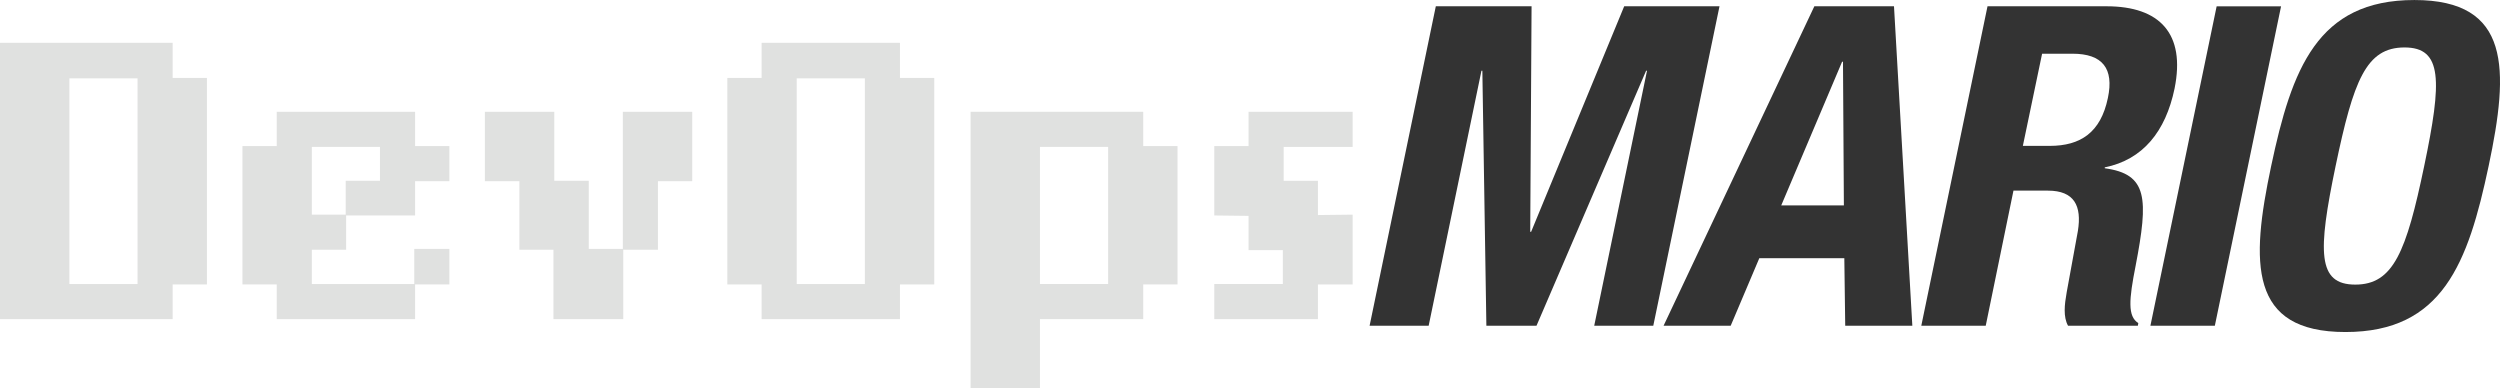 <?xml version="1.0" encoding="UTF-8" standalone="no"?>
<!DOCTYPE svg PUBLIC "-//W3C//DTD SVG 1.1//EN" "http://www.w3.org/Graphics/SVG/1.1/DTD/svg11.dtd">
<svg width="100%" height="100%" viewBox="0 0 7120 1106" version="1.1" xmlns="http://www.w3.org/2000/svg" xmlns:xlink="http://www.w3.org/1999/xlink" xml:space="preserve" xmlns:serif="http://www.serif.com/" style="fill-rule:evenodd;clip-rule:evenodd;stroke-linejoin:round;stroke-miterlimit:2;">
    <g transform="matrix(0.75,0,0,0.75,-442.362,-629.533)">
        <g transform="matrix(5.556,0,0,5.556,0,0)">
            <g transform="matrix(1,0,0,1,0,-5226.93)">
                <path d="M200.165,5431.55L153.589,5431.55L153.589,5572.13L200.165,5572.13L200.165,5431.55ZM224.161,5572.41L224.161,5596.12L106.167,5596.12L106.167,5407.27L224.161,5407.27L224.161,5431.27L247.591,5431.27L247.591,5572.41L224.161,5572.41Z" style="fill:rgb(224,225,224);fill-rule:nonzero;"/>
            </g>
        </g>
        <g transform="matrix(5.556,0,0,5.556,0,0)">
            <g transform="matrix(1,0,0,1,365.863,345.19)">
                <path d="M0,-93.712L-46.576,-93.712L-46.576,-47.419L-23.43,-47.419L-23.43,-70.566L0,-70.566L0,-93.712ZM23.996,0.287L23.996,23.996L-70.569,23.996L-70.569,0.287L-93.999,0.287L-93.999,-94.278L-70.569,-94.278L-70.569,-117.708L23.996,-117.708L23.996,-94.278L47.426,-94.278L47.426,-70.282L23.996,-70.282L23.996,-46.853L-23.146,-46.853L-23.146,-23.423L-46.576,-23.423L-46.576,0.007L23.43,0.007L23.43,-23.989L47.426,-23.989L47.426,0.287L23.996,0.287Z" style="fill:rgb(224,225,224);fill-rule:nonzero;"/>
            </g>
        </g>
        <g transform="matrix(5.556,0,0,5.556,0,0)">
            <g transform="matrix(1,0,0,1,555.84,321.761)">
                <path d="M0,-46.853L0,0.006L-23.713,0.006L-23.713,47.426L-71.419,47.426L-71.419,0.006L-94.705,0.006L-94.705,-46.853L-118.278,-46.853L-118.278,-94.279L-70.852,-94.279L-70.852,-47.136L-47.283,-47.136L-47.283,-0.56L-23.996,-0.56L-23.996,-94.279L23.43,-94.279L23.43,-46.853L0,-46.853Z" style="fill:rgb(224,225,224);fill-rule:nonzero;"/>
            </g>
        </g>
        <g transform="matrix(5.556,0,0,5.556,0,0)">
            <g transform="matrix(1,0,0,1,0,-5226.93)">
                <path d="M697.262,5431.55L650.686,5431.55L650.686,5572.13L697.262,5572.13L697.262,5431.55ZM721.258,5572.41L721.258,5596.12L626.693,5596.12L626.693,5572.41L603.263,5572.41L603.263,5431.27L626.693,5431.27L626.693,5407.27L721.258,5407.27L721.258,5431.27L744.688,5431.27L744.688,5572.41L721.258,5572.41Z" style="fill:rgb(224,225,224);fill-rule:nonzero;"/>
            </g>
        </g>
        <g transform="matrix(5.556,0,0,5.556,0,0)">
            <g transform="matrix(1,0,0,1,0,-5132.65)">
                <path d="M863.523,5384.12L816.947,5384.12L816.947,5477.84L863.523,5477.84L863.523,5384.12ZM887.519,5478.12L887.519,5501.83L816.947,5501.83L816.947,5548.98L769.524,5548.98L769.524,5360.13L887.519,5360.13L887.519,5383.56L910.949,5383.56L910.949,5478.12L887.519,5478.12Z" style="fill:rgb(224,225,224);fill-rule:nonzero;"/>
            </g>
        </g>
        <g transform="matrix(5.556,0,0,5.556,0,0)">
            <g transform="matrix(1,0,0,1,1006.93,251.192)">
                <path d="M0,94.285L0,117.995L-70.855,117.995L-70.855,94.005L-23.996,94.005L-23.996,70.855L-47.426,70.855L-47.426,47.426L-70.855,47.146L-70.855,-0.28L-47.426,-0.28L-47.426,-23.71L23.71,-23.71L23.71,0.286L-23.433,0.286L-23.433,23.433L0,23.433L0,46.86L23.71,46.579L23.71,94.285L0,94.285Z" style="fill:rgb(224,225,224);fill-rule:nonzero;"/>
            </g>
        </g>
        <g transform="matrix(5.556,0,0,5.556,0,0)">
            <g transform="matrix(1,0,0,1,1087.49,373.724)">
                <path d="M0,-218.355L65.442,-218.355L64.524,-64.22L65.138,-64.22L128.75,-218.355L193.888,-218.355L148.626,0L108.259,0L144.346,-174.315L143.732,-174.315L68.804,0L34.554,0L31.806,-174.315L31.192,-174.315L-4.895,0L-45.262,0L0,-218.355Z" style="fill:rgb(51,51,51);fill-rule:nonzero;"/>
            </g>
        </g>
        <g transform="matrix(5.556,0,0,5.556,0,0)">
            <g transform="matrix(1,0,0,1,1323.57,237.635)">
                <path d="M0,53.823L42.817,53.823L42.203,-44.344L41.589,-44.344L0,53.823ZM22.631,-82.266L77.068,-82.266L89.605,136.089L43.735,136.089L43.121,89.909L-14.982,89.909L-34.554,136.089L-80.43,136.089L22.631,-82.266Z" style="fill:rgb(51,51,51);fill-rule:nonzero;"/>
            </g>
        </g>
        <g transform="matrix(5.556,0,0,5.556,0,0)">
            <g transform="matrix(1,0,0,1,1488.71,278.308)">
                <path d="M0,-27.525L18.35,-27.525C39.455,-27.525 53.215,-36.697 58.109,-60.246C62.39,-80.429 54.437,-90.523 33.946,-90.523L13.152,-90.523L0,-27.525ZM-24.157,-122.94L57.191,-122.94C93.582,-122.94 111.318,-104.285 103.675,-66.67C97.558,-37.311 81.962,-18.043 55.969,-12.844L55.969,-12.233C85.325,-8.256 85.939,8.258 77.068,54.434C72.483,77.679 71.565,88.995 78.904,93.579L78.6,95.415L30.888,95.415C27.525,89.299 28.443,81.041 29.97,72.48L37.619,30.581C40.367,13.453 35.168,3.059 17.128,3.059L-6.421,3.059L-25.379,95.415L-69.419,95.415L-24.157,-122.94Z" style="fill:rgb(51,51,51);fill-rule:nonzero;"/>
            </g>
        </g>
        <g transform="matrix(5.556,0,0,5.556,0,0)">
            <g transform="matrix(0.203,-0.979,-0.979,-0.203,1718.36,330.427)">
                <path d="M-71.317,130.739L151.68,130.739L160.618,87.616L-62.379,87.616L-71.317,130.739Z" style="fill:rgb(51,51,51);fill-rule:nonzero;"/>
            </g>
        </g>
        <g transform="matrix(5.556,0,0,5.556,0,0)">
            <g transform="matrix(1,0,0,1,1715.92,183.502)">
                <path d="M0,162.088C25.993,162.088 34.864,139.761 47.098,81.044C59.331,22.634 59.635,0.003 33.642,0.003C7.339,0.003 -1.222,22.634 -13.456,81.044C-25.689,139.761 -25.993,162.088 0,162.088M40.367,-32.414C106.423,-32.414 105.201,14.681 91.137,81.044C77.068,147.404 59.635,194.502 -6.725,194.502C-72.781,194.502 -71.559,147.404 -57.495,81.044C-43.425,14.681 -25.993,-32.414 40.367,-32.414" style="fill:rgb(51,51,51);fill-rule:nonzero;"/>
            </g>
        </g>
    </g>
</svg>
